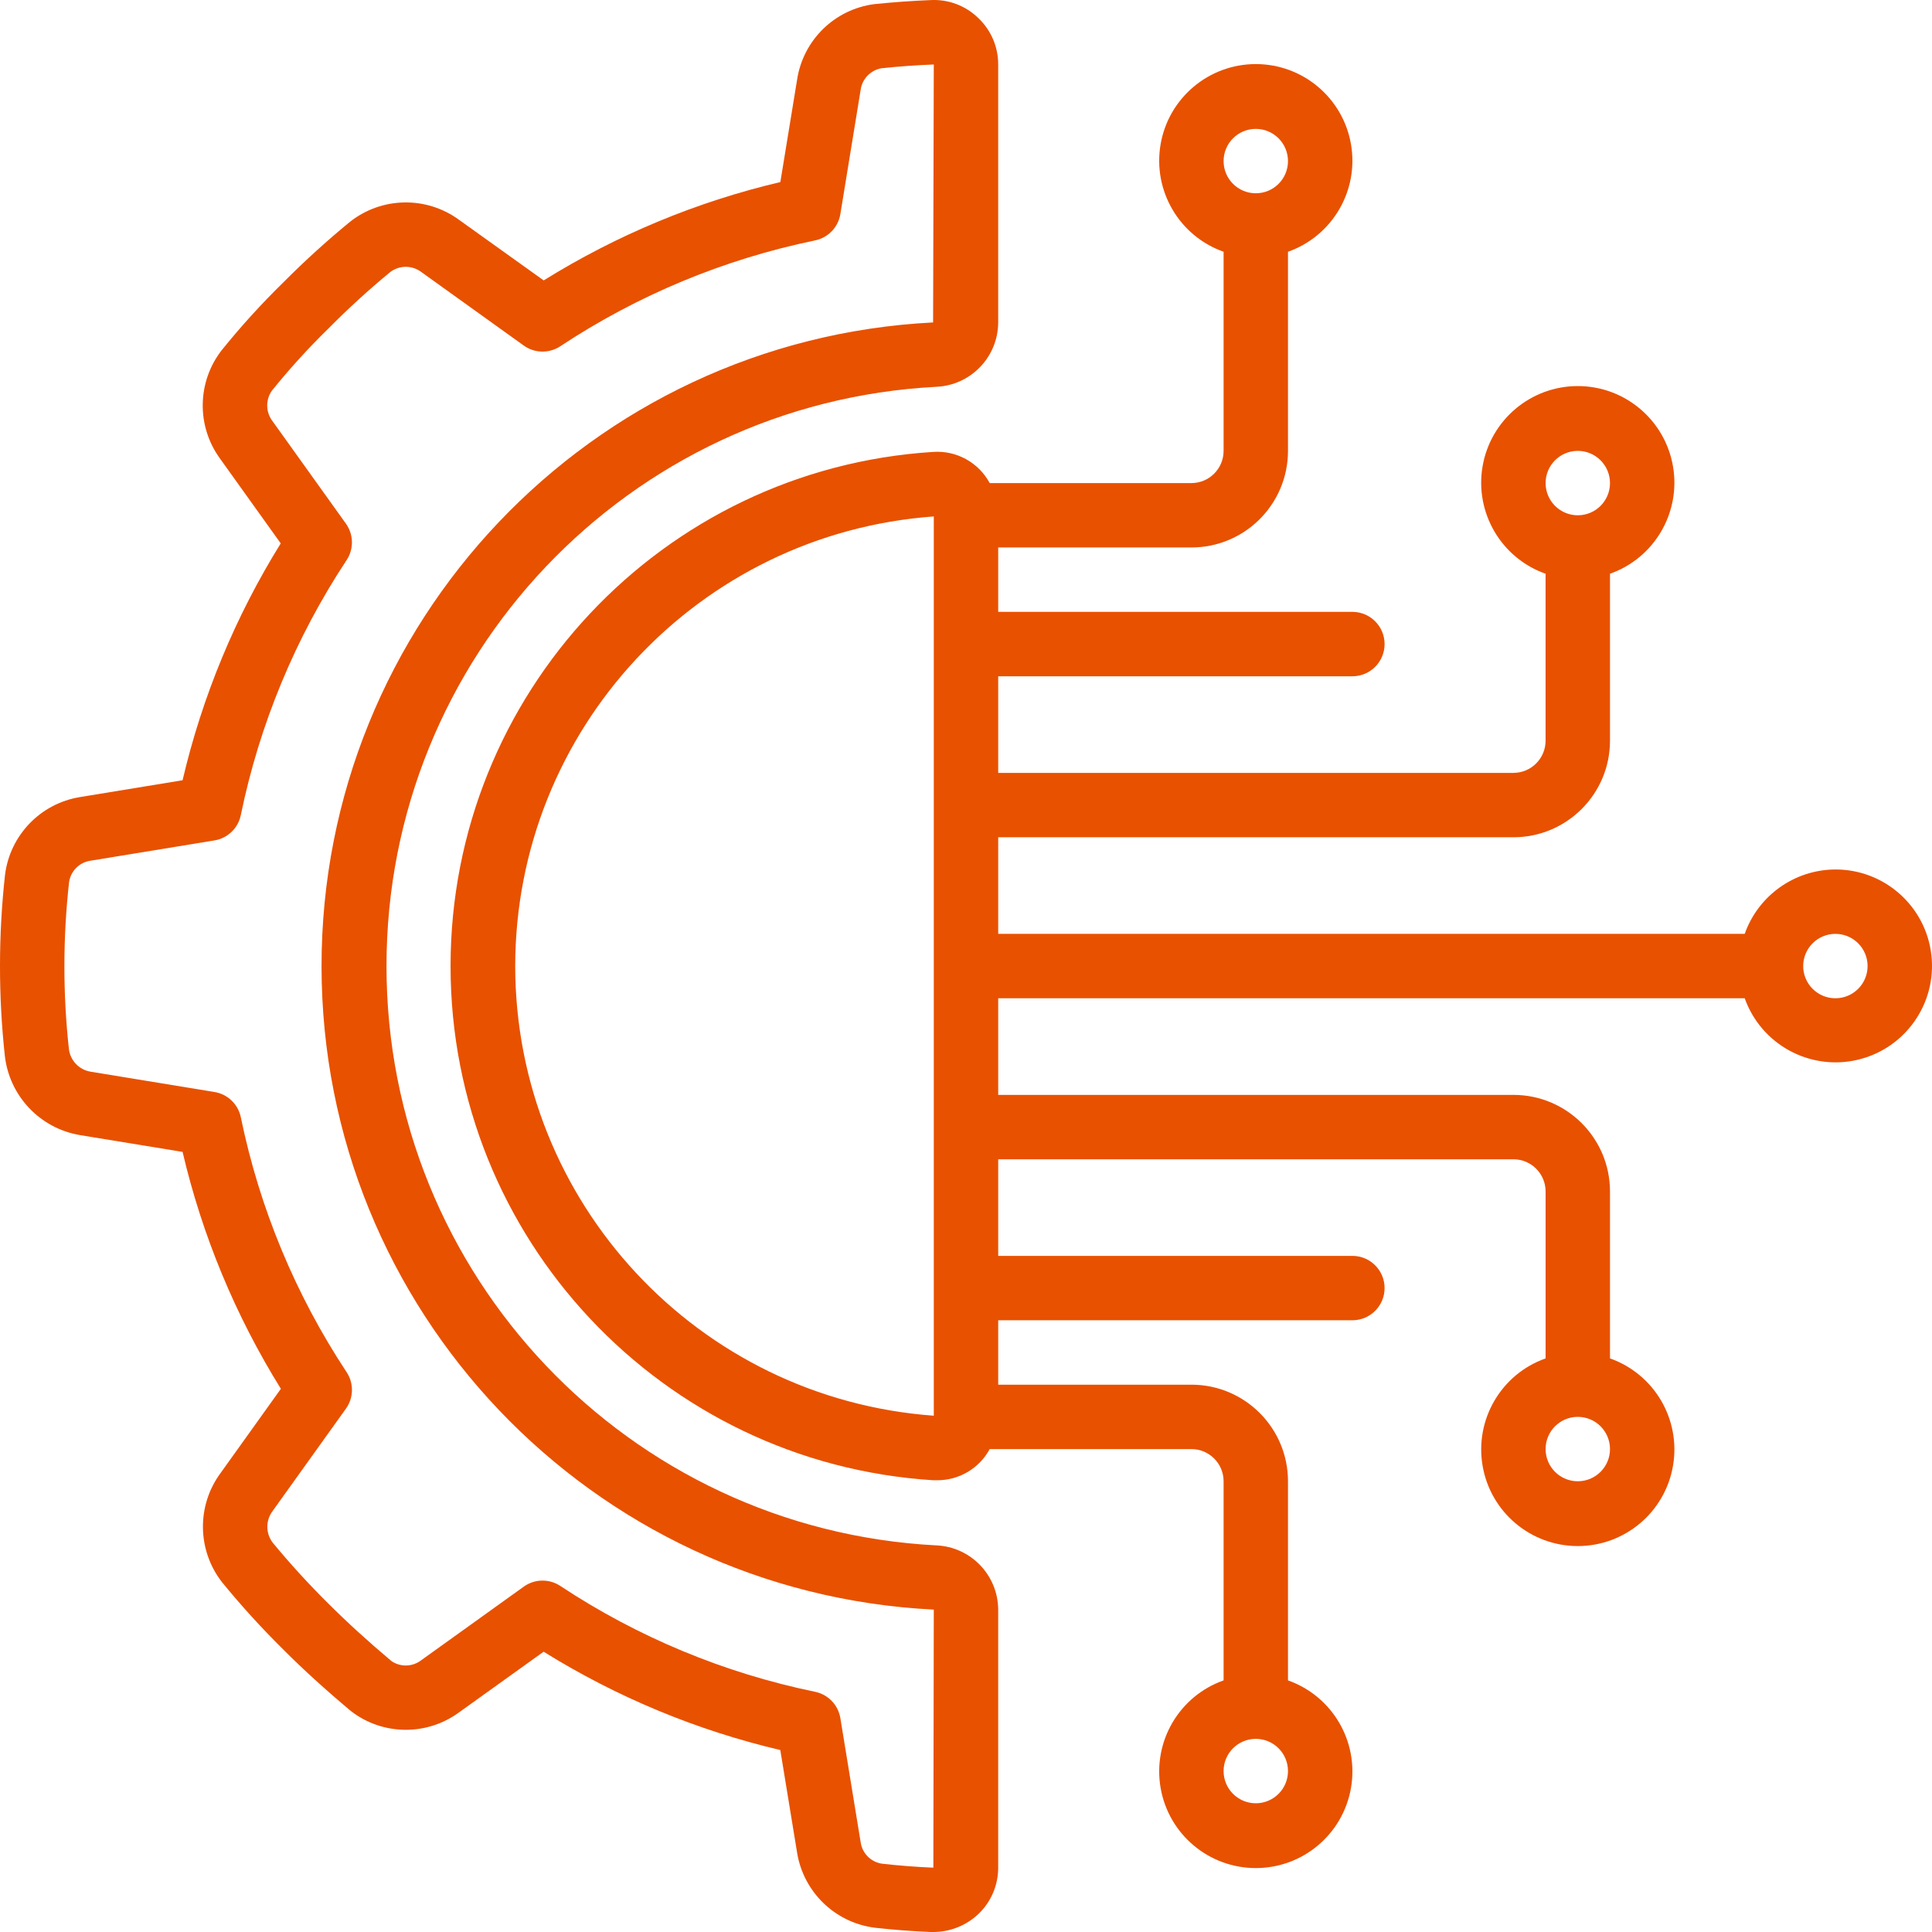 <?xml version="1.0" encoding="UTF-8"?>
<svg xmlns="http://www.w3.org/2000/svg" width="100" height="100" viewBox="0 0 100 100" fill="none">
  <g clip-path="url(#clip0_698_327)">
    <path d="M4.143 41.256C2.099 41.587 0.518 43.226 0.26 45.281C-0.083 48.393 -0.087 51.533 0.25 54.646C0.485 56.732 2.075 58.409 4.147 58.754L9.45 59.622C10.468 63.959 12.187 68.1 14.538 71.884L11.417 76.244C10.173 77.93 10.203 80.238 11.49 81.892C12.483 83.108 13.54 84.27 14.657 85.374C15.68 86.399 16.811 87.429 18.17 88.57C19.81 89.832 22.087 89.858 23.756 88.635L28.138 85.492C31.918 87.843 36.055 89.562 40.388 90.582L41.258 95.894C41.589 97.938 43.228 99.52 45.283 99.779C46.233 99.885 47.198 99.96 48.17 100H48.311C49.18 99.999 50.015 99.665 50.645 99.067C51.299 98.442 51.668 97.575 51.666 96.67V83.314C51.656 81.529 50.248 80.066 48.464 79.989C32.512 79.156 20.005 65.979 20.005 50.005C20.005 34.031 32.512 20.854 48.464 20.021C50.25 19.943 51.66 18.475 51.666 16.688V3.338C51.669 2.432 51.299 1.565 50.643 0.94C49.988 0.297 49.094 -0.042 48.178 0.004C47.208 0.043 46.246 0.113 45.259 0.213C43.205 0.478 41.574 2.069 41.259 4.116L40.391 9.423C36.058 10.443 31.921 12.163 28.141 14.514L23.76 11.378C22.075 10.145 19.776 10.182 18.131 11.468C16.923 12.457 15.767 13.508 14.666 14.616C13.533 15.724 12.465 16.898 11.47 18.133C10.198 19.775 10.166 22.061 11.39 23.739L14.531 28.126C12.182 31.909 10.466 36.05 9.45 40.386L4.143 41.256ZM12.465 42.186C13.434 37.478 15.293 32.999 17.942 28.989C18.321 28.413 18.306 27.662 17.903 27.101L14.102 21.793C13.75 21.329 13.74 20.691 14.077 20.216C14.99 19.084 15.97 18.007 17.012 16.991C18.023 15.969 19.086 14.999 20.195 14.084C20.672 13.72 21.334 13.72 21.812 14.084L27.112 17.887C27.673 18.289 28.424 18.303 29 17.923C33.007 15.273 37.483 13.413 42.188 12.444C42.865 12.305 43.385 11.763 43.497 11.081L44.545 4.663C44.62 4.087 45.062 3.628 45.635 3.531C46.517 3.439 47.41 3.374 48.333 3.338L48.297 16.689C30.553 17.595 16.634 32.252 16.643 50.019C16.653 67.786 30.588 82.427 48.333 83.313L48.31 96.67C47.415 96.633 46.528 96.563 45.653 96.465C45.078 96.381 44.627 95.927 44.547 95.351L43.497 88.93C43.385 88.248 42.865 87.706 42.188 87.567C37.483 86.597 33.007 84.737 29 82.087C28.424 81.707 27.673 81.721 27.112 82.123L21.807 85.93C21.354 86.282 20.726 86.299 20.255 85.972C19.03 84.94 17.968 83.972 17.012 83.016C15.99 82.007 15.02 80.945 14.107 79.837C13.747 79.356 13.747 78.697 14.107 78.216L17.905 72.913C18.307 72.352 18.322 71.601 17.942 71.025C15.293 67.016 13.434 62.537 12.465 57.83C12.326 57.154 11.784 56.634 11.103 56.522L4.687 55.47C4.089 55.371 3.631 54.887 3.565 54.285C3.253 51.418 3.256 48.526 3.575 45.66C3.658 45.084 4.111 44.632 4.687 44.55L11.101 43.5C11.785 43.388 12.328 42.865 12.465 42.186Z" fill="#E85100"></path>
    <path d="M94.999 45.004C92.888 45.013 91.01 46.347 90.306 48.337H51.667V43.337H78.333C81.094 43.337 83.333 41.099 83.333 38.337V29.697C85.629 28.886 87.006 26.538 86.594 24.138C86.182 21.738 84.101 19.983 81.666 19.983C79.231 19.983 77.15 21.738 76.738 24.138C76.326 26.538 77.704 28.886 79.999 29.697V38.337C79.999 39.258 79.253 40.004 78.333 40.004H51.667V35.004H70C70.92 35.004 71.666 34.258 71.666 33.337C71.666 32.417 70.92 31.67 70 31.67H51.667V28.337H61.666C64.428 28.337 66.666 26.099 66.666 23.337V13.031C68.963 12.219 70.34 9.871 69.928 7.471C69.516 5.071 67.435 3.317 65 3.317C62.565 3.317 60.484 5.071 60.072 7.471C59.66 9.871 61.037 12.219 63.333 13.031V23.337C63.333 24.258 62.587 25.004 61.666 25.004H51.227C50.653 23.939 49.509 23.307 48.301 23.391C34.257 24.28 23.321 35.931 23.321 50.004C23.321 64.077 34.257 75.728 48.301 76.617H48.496C49.635 76.627 50.686 76.006 51.227 75.004H61.666C62.587 75.004 63.333 75.75 63.333 76.671V86.977C61.037 87.789 59.66 90.136 60.072 92.537C60.484 94.937 62.565 96.691 65 96.691C67.435 96.691 69.516 94.937 69.928 92.537C70.34 90.136 68.963 87.789 66.666 86.977V76.671C66.666 73.909 64.428 71.671 61.666 71.671H51.667V68.337H70C70.92 68.337 71.666 67.591 71.666 66.671C71.666 65.75 70.92 65.004 70 65.004H51.667V60.004H78.333C79.253 60.004 80 60.75 80 61.671V70.311C77.704 71.122 76.327 73.47 76.739 75.87C77.15 78.27 79.231 80.024 81.666 80.024C84.102 80.024 86.183 78.27 86.594 75.87C87.006 73.47 85.629 71.122 83.333 70.311V61.671C83.333 58.909 81.095 56.671 78.333 56.671H51.667V51.67H90.306C91.158 54.061 93.668 55.432 96.14 54.857C98.612 54.281 100.259 51.943 99.967 49.421C99.675 46.9 97.537 44.999 94.999 45.004ZM81.666 23.337C82.587 23.337 83.333 24.084 83.333 25.004C83.333 25.925 82.587 26.671 81.666 26.671C80.746 26.671 80 25.925 80 25.004C80 24.084 80.746 23.337 81.666 23.337ZM65 6.671C65.92 6.671 66.666 7.417 66.666 8.338C66.666 9.258 65.92 10.004 65 10.004C64.079 10.004 63.333 9.258 63.333 8.338C63.333 7.417 64.079 6.671 65 6.671ZM65 93.337C64.079 93.337 63.333 92.591 63.333 91.67C63.333 90.749 64.079 90.003 65 90.003C65.92 90.003 66.666 90.749 66.666 91.67C66.666 92.591 65.92 93.337 65 93.337ZM81.666 76.67C80.746 76.67 80 75.924 80 75.004C80 74.083 80.746 73.337 81.666 73.337C82.587 73.337 83.333 74.083 83.333 75.004C83.333 75.924 82.587 76.67 81.666 76.67ZM26.667 50.004C26.681 37.77 36.131 27.618 48.333 26.731V73.277C36.131 72.389 26.681 62.238 26.667 50.004ZM94.999 51.67C94.079 51.67 93.333 50.924 93.333 50.004C93.333 49.083 94.079 48.337 94.999 48.337C95.92 48.337 96.666 49.083 96.666 50.004C96.666 50.924 95.92 51.67 94.999 51.67Z" fill="#E85100"></path>
  </g>
  <defs>
    <clipPath id="clip0_698_327">
      <rect width="100" height="100" fill="white"></rect>
    </clipPath>
  </defs>
</svg>
